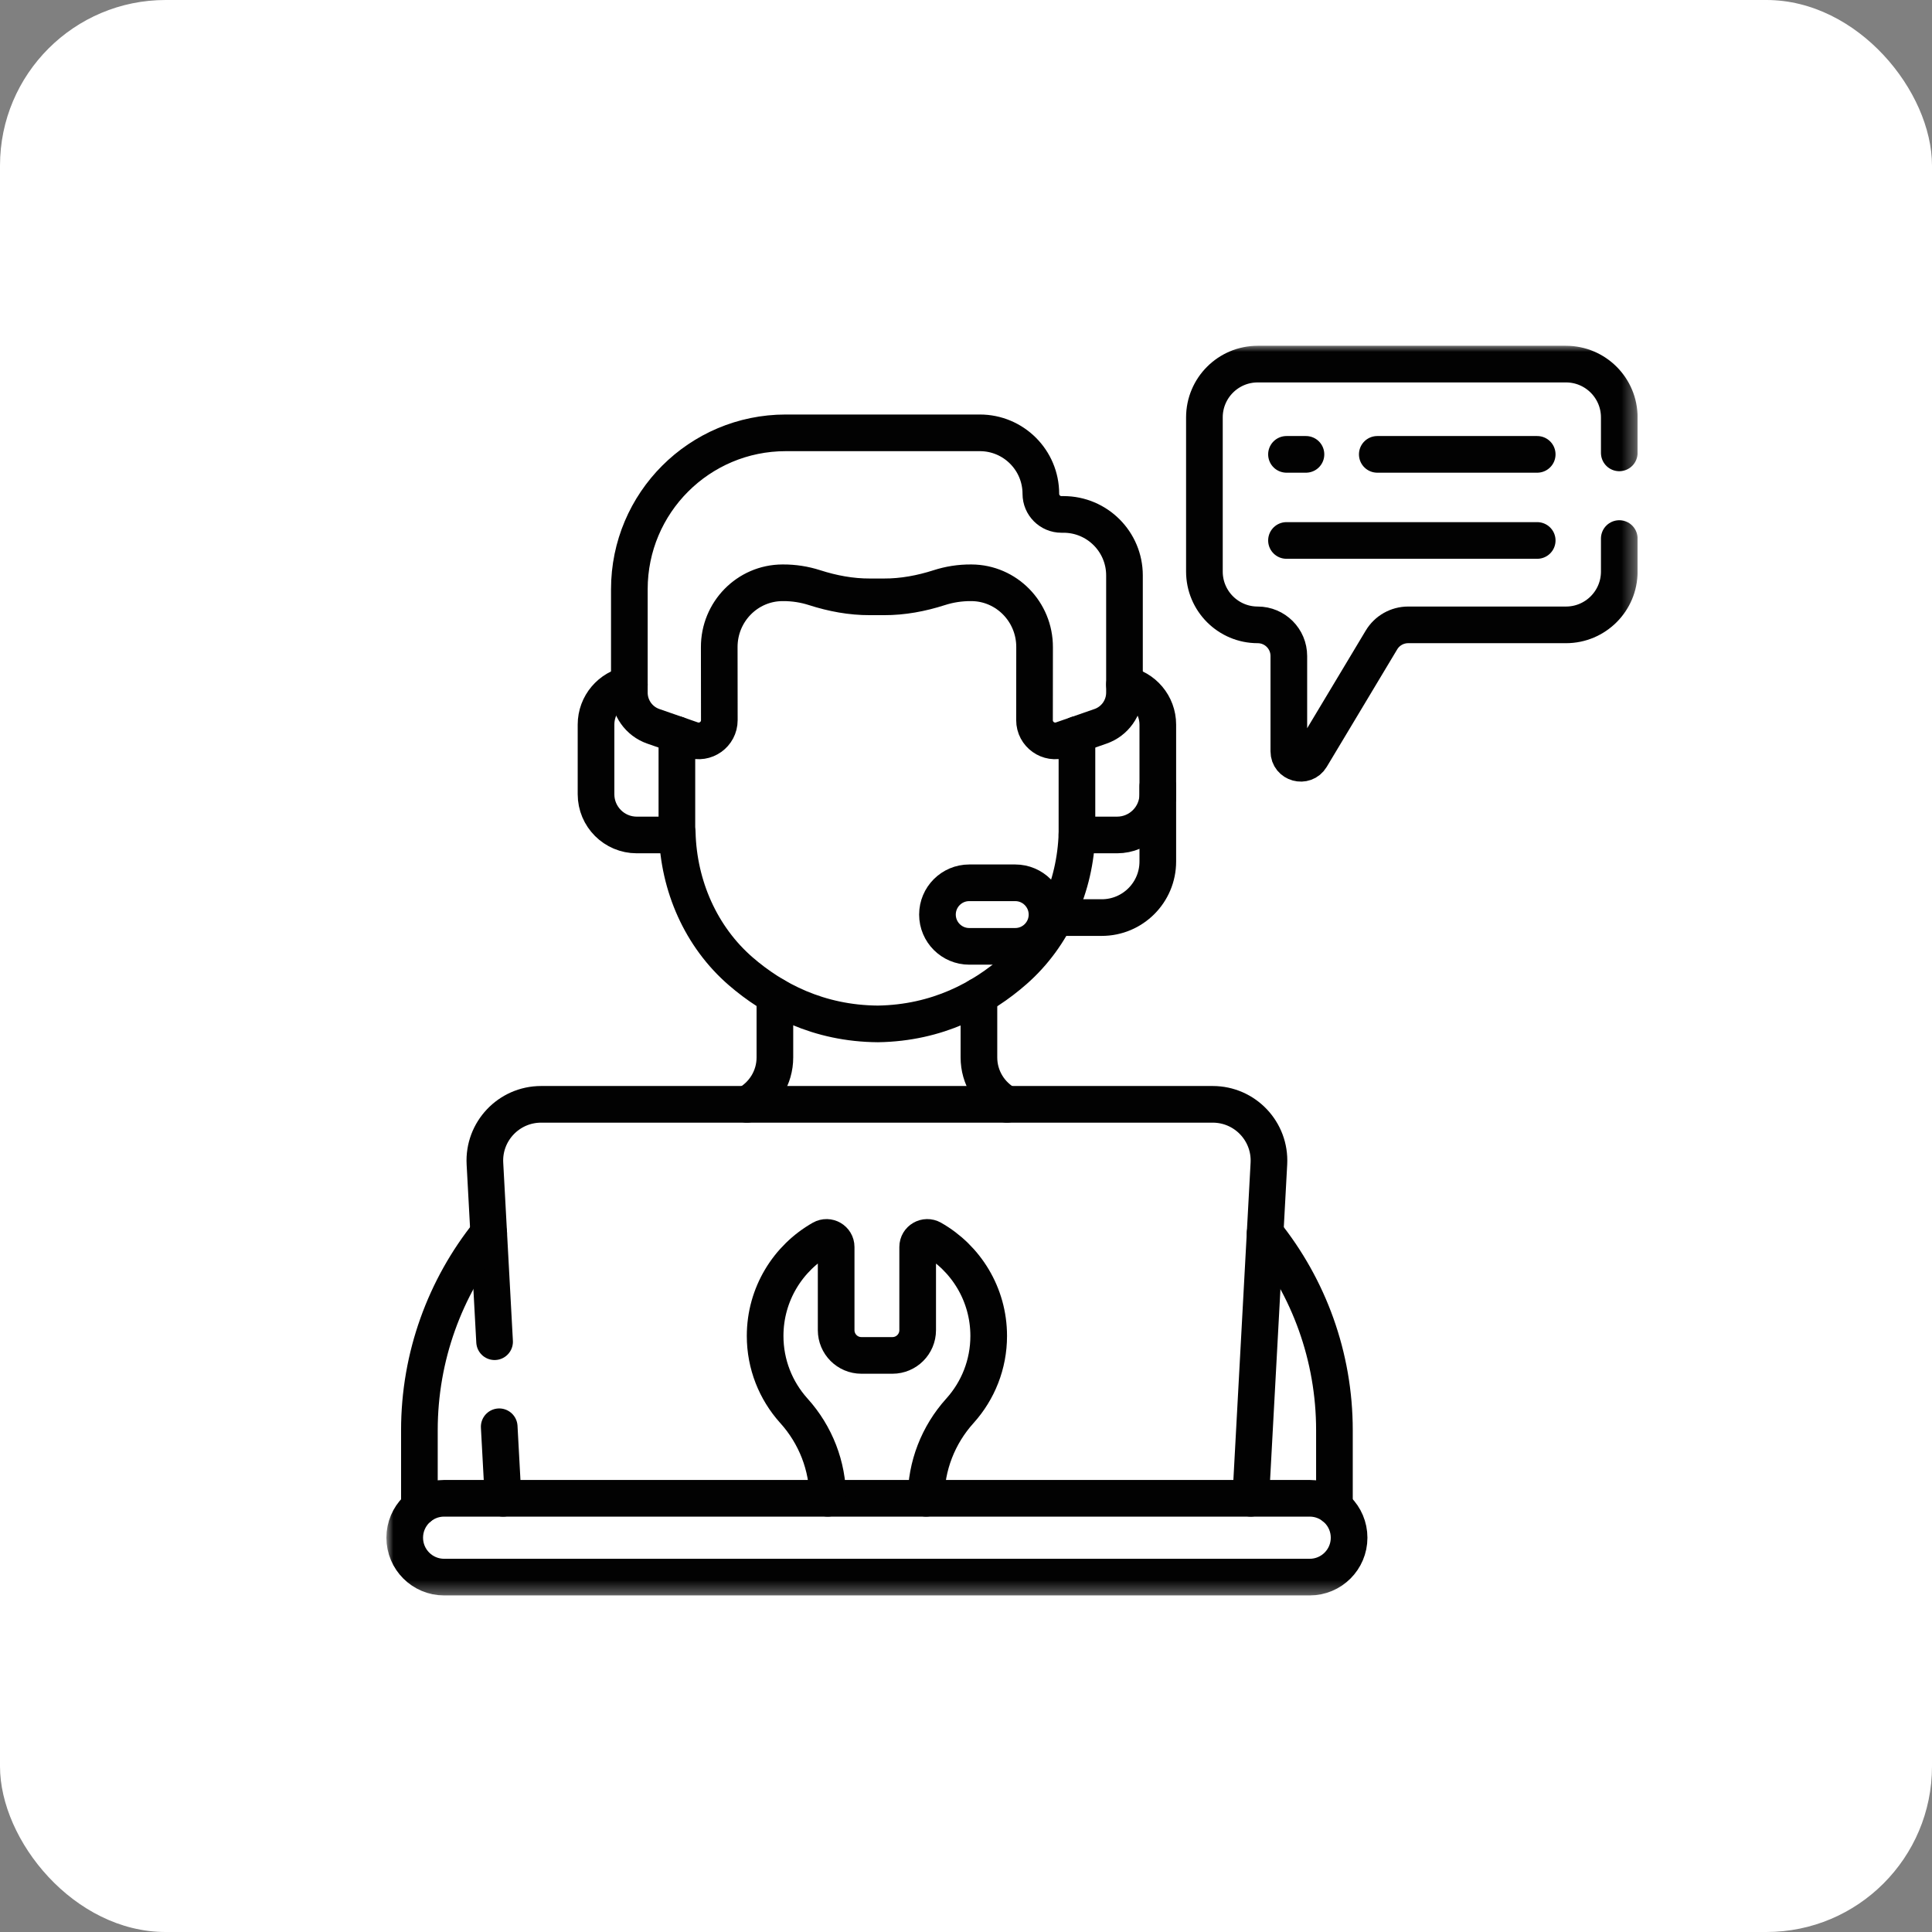 <svg width="140" height="140" viewBox="0 0 140 140" fill="none" xmlns="http://www.w3.org/2000/svg">
    <rect x="0" y="0" width="140" height="140" fill="#808080" stroke="none"/>
    <rect width="140" height="140" rx="12" fill="white" />
    <g clip-path="url(#clip0_0_1)">
        <path
            d="M99.803 32.925H111.392"
            stroke="#020202"
            stroke-width="2.656"
            stroke-miterlimit="10"
            stroke-linecap="round"
            stroke-linejoin="round"
        />
        <path
            d="M93.223 32.925H94.635"
            stroke="#020202"
            stroke-width="2.656"
            stroke-miterlimit="10"
            stroke-linecap="round"
            stroke-linejoin="round"
        />
        <path
            d="M93.223 39.164H111.392"
            stroke="#020202"
            stroke-width="2.656"
            stroke-miterlimit="10"
            stroke-linecap="round"
            stroke-linejoin="round"
        />
        <mask
            id="mask0_0_1"
            style="mask-type: luminance"
            maskUnits="userSpaceOnUse"
            x="28"
            y="25"
            width="91"
            height="91"
        >
            <path d="M28 25H118.667V115.667H28V25Z" fill="white" />
        </mask>
        <g mask="url(#mask0_0_1)">
            <path
                d="M83.899 56.993V62.427C83.899 64.672 82.08 66.491 79.835 66.491H76.485"
                stroke="#020202"
                stroke-width="2.656"
                stroke-miterlimit="10"
                stroke-linecap="round"
                stroke-linejoin="round"
            />
            <path
                d="M94.905 108.572H32.184C30.607 108.572 29.328 109.85 29.328 111.428C29.328 113.005 30.607 114.283 32.184 114.283H94.905C96.483 114.283 97.761 113.005 97.761 111.428C97.761 109.85 96.483 108.572 94.905 108.572Z"
                stroke="#020202"
                stroke-width="2.656"
                stroke-miterlimit="10"
                stroke-linecap="round"
                stroke-linejoin="round"
            />
            <path
                d="M67.108 108.572C67.108 106.231 67.985 103.981 69.551 102.242C69.562 102.229 69.574 102.216 69.586 102.203C70.866 100.77 71.645 98.88 71.645 96.807C71.645 93.787 69.992 91.152 67.54 89.76C67.075 89.495 66.498 89.828 66.498 90.362V96.389C66.498 97.399 65.679 98.218 64.669 98.218H62.42C61.41 98.218 60.591 97.399 60.591 96.389V90.362C60.591 89.828 60.014 89.495 59.549 89.76C57.098 91.152 55.444 93.787 55.444 96.807C55.444 98.88 56.223 100.77 57.503 102.203C57.515 102.216 57.527 102.229 57.538 102.242C59.104 103.981 59.981 106.231 59.981 108.572"
                stroke="#020202"
                stroke-width="2.656"
                stroke-miterlimit="10"
                stroke-linecap="round"
                stroke-linejoin="round"
            />
            <path
                d="M36.175 103.389L36.456 108.572"
                stroke="#020202"
                stroke-width="2.656"
                stroke-miterlimit="10"
                stroke-linecap="round"
                stroke-linejoin="round"
            />
            <path
                d="M90.633 108.572L91.949 84.322C92.076 81.987 90.217 80.024 87.878 80.024H39.211C36.873 80.024 35.013 81.987 35.14 84.322L35.84 97.225"
                stroke="#020202"
                stroke-width="2.656"
                stroke-miterlimit="10"
                stroke-linecap="round"
                stroke-linejoin="round"
            />
            <path
                d="M96.698 109.206V103.643C96.698 98.284 94.837 93.295 91.676 89.354"
                stroke="#020202"
                stroke-width="2.656"
                stroke-miterlimit="10"
                stroke-linecap="round"
                stroke-linejoin="round"
            />
            <path
                d="M35.413 89.354C32.253 93.295 30.391 98.284 30.391 103.643V109.206"
                stroke="#020202"
                stroke-width="2.656"
                stroke-miterlimit="10"
                stroke-linecap="round"
                stroke-linejoin="round"
            />
            <path
                d="M77.065 37.277H76.916C76.092 37.277 75.424 36.608 75.424 35.784C75.424 33.343 73.445 31.365 71.004 31.365H56.939C50.679 31.365 45.605 36.439 45.605 42.699V50.189C45.605 51.289 46.301 52.269 47.34 52.631L50.132 53.603C51.108 53.943 52.127 53.217 52.125 52.184L52.119 46.902C52.108 44.334 54.157 42.242 56.694 42.231L56.75 42.231C57.526 42.228 58.295 42.348 59.029 42.584C60.329 43.002 61.676 43.255 63.041 43.249H64.048C65.413 43.255 66.76 43.002 68.061 42.584C68.794 42.348 69.563 42.228 70.34 42.231L70.395 42.231C72.932 42.242 74.981 44.334 74.97 46.902L74.965 52.184C74.963 53.218 75.983 53.943 76.958 53.603L79.749 52.631C80.788 52.269 81.484 51.289 81.484 50.189V41.696C81.484 39.255 79.506 37.277 77.065 37.277Z"
                stroke="#020202"
                stroke-width="2.656"
                stroke-miterlimit="10"
                stroke-linecap="round"
                stroke-linejoin="round"
            />
            <path
                d="M49.05 60.332H49.075C49.172 64.185 50.787 67.886 53.687 70.392C56.022 72.41 59.3 74.166 63.62 74.196C67.939 74.129 71.202 72.345 73.52 70.308C76.342 67.827 77.916 64.208 78.04 60.437"
                stroke="#020202"
                stroke-width="2.656"
                stroke-miterlimit="10"
                stroke-linecap="round"
                stroke-linejoin="round"
            />
            <path
                d="M45.605 49.607C44.231 49.86 43.19 51.061 43.19 52.508V57.553C43.19 59.183 44.511 60.505 46.142 60.505H49.05V53.226"
                stroke="#020202"
                stroke-width="2.656"
                stroke-miterlimit="10"
                stroke-linecap="round"
                stroke-linejoin="round"
            />
            <path
                d="M78.04 53.226V60.505H80.947C82.578 60.505 83.899 59.183 83.899 57.553V52.508C83.899 51.062 82.858 49.86 81.484 49.607"
                stroke="#020202"
                stroke-width="2.656"
                stroke-miterlimit="10"
                stroke-linecap="round"
                stroke-linejoin="round"
            />
            <path
                d="M73.568 68.576H70.235C68.963 68.576 67.932 67.545 67.932 66.274C67.932 65.002 68.963 63.971 70.235 63.971H73.568C74.839 63.971 75.87 65.002 75.87 66.274C75.87 67.545 74.839 68.576 73.568 68.576Z"
                stroke="#020202"
                stroke-width="2.656"
                stroke-miterlimit="10"
                stroke-linecap="round"
                stroke-linejoin="round"
            />
            <path
                d="M72.963 80.024C71.743 79.362 70.937 78.076 70.937 76.627V72.174"
                stroke="#020202"
                stroke-width="2.656"
                stroke-miterlimit="10"
                stroke-linecap="round"
                stroke-linejoin="round"
            />
            <path
                d="M56.152 72.161V76.627C56.152 78.1 55.322 79.371 54.122 80.024"
                stroke="#020202"
                stroke-width="2.656"
                stroke-miterlimit="10"
                stroke-linecap="round"
                stroke-linejoin="round"
            />
            <path
                d="M117.339 32.817V30.246C117.339 28.113 115.609 26.384 113.476 26.384H91.138C89.005 26.384 87.276 28.113 87.276 30.246V41.418C87.276 43.551 89.005 45.28 91.138 45.28C92.384 45.28 93.394 46.29 93.394 47.536V54.445C93.394 55.322 94.549 55.642 95 54.889L100.106 46.376C100.513 45.696 101.248 45.28 102.04 45.28H113.476C115.609 45.28 117.339 43.551 117.339 41.418V39.026"
                stroke="#020202"
                stroke-width="2.656"
                stroke-miterlimit="10"
                stroke-linecap="round"
                stroke-linejoin="round"
            />
        </g>
    </g>
    <defs>
        <clipPath id="clip0_0_1">
            <rect width="90.667" height="90.667" fill="white" transform="translate(28 25)" />
        </clipPath>
    </defs>
</svg>
